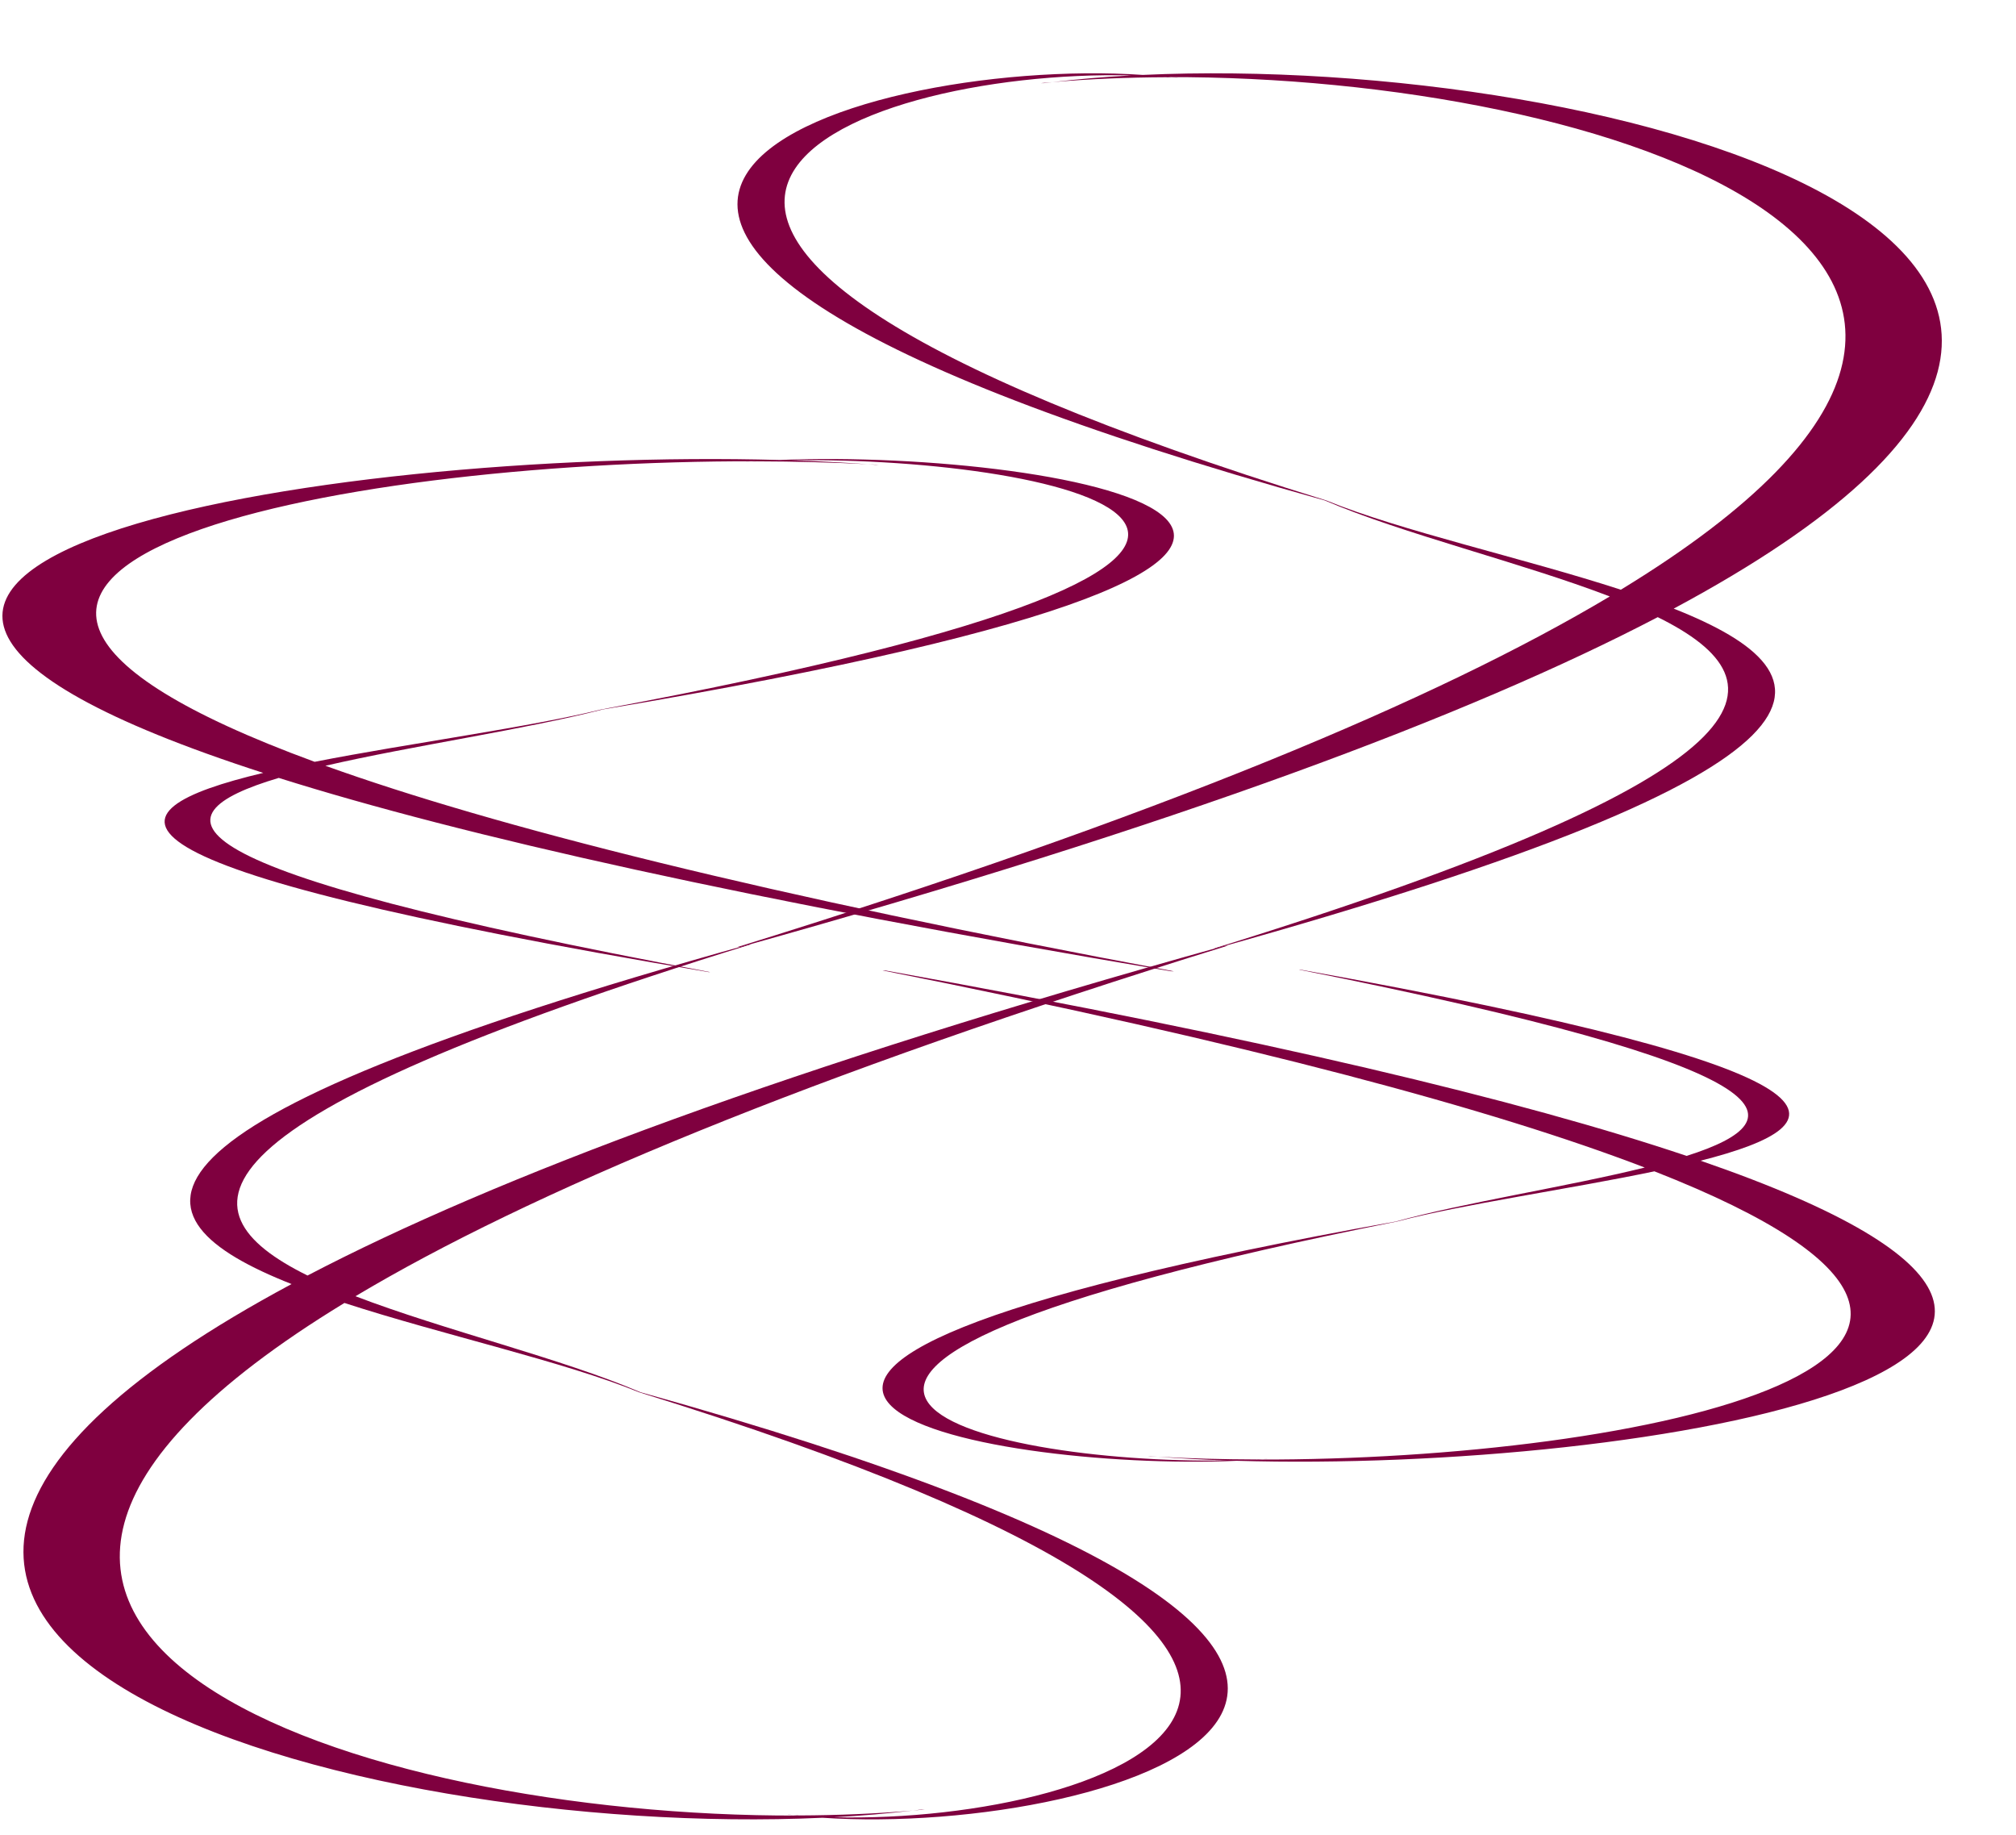 <?xml version="1.0"?><svg width="1003.837" height="913.455" xmlns="http://www.w3.org/2000/svg">
 <title>maroon curve lines</title>
 <g>
  <title>Layer 1</title>
  <g id="layer1">
   <path d="m646.808,482.702c246.725,49.137 250.965,74.326 193.021,92.725c-82.076,-27.58 -210.137,-58.457 -398.983,-92.303l-1.399,-0.028c183.156,36.477 304.426,69.29 379.528,98.127c-38.477,9.502 -90.05,17.479 -123.988,26.867c-438.598,78.609 -206.699,124.653 -79.219,119.114c205.038,6.046 520.446,-49.592 231.013,-149.385c73.329,-18.632 84.177,-44.315 -199.273,-95.117l-0.699,0zm176.976,100.406c236.529,92.761 -6.786,143.899 -197.174,143.477c0.637,-0.045 1.294,-0.093 1.924,-0.141c-0.847,0.047 -1.723,0.07 -2.579,0.112c-17.088,-0.049 -33.696,-0.49 -49.534,-1.378c10.977,0.842 22.486,1.472 34.407,1.885c-122.844,1.916 -303.503,-41.637 84.815,-118.973c32.475,-8.556 85.525,-16.066 128.141,-24.982zm-247.364,142.07c-1.233,-0.095 -2.453,-0.181 -3.672,-0.281l-1.399,0c1.67,0.104 3.382,0.187 5.071,0.281zm52.113,1.266c0.874,-0.049 1.759,-0.087 2.623,-0.141l-0.656,0c-0.643,0.053 -1.316,0.091 -1.967,0.141z" id="path2389" stroke-width="1px" fill-rule="evenodd" fill="#7f003f"/>
   <path d="m353.692,483.943c-274.673,-51.238 -279.392,-77.504 -214.885,-96.69c91.373,28.759 233.94,60.957 444.177,96.25l1.558,0.029c-203.903,-38.037 -338.909,-72.253 -422.518,-102.323c42.836,-9.909 100.25,-18.226 138.033,-28.016c488.279,-81.97 230.112,-129.983 88.193,-124.207c-228.263,-6.304 -579.398,51.713 -257.181,155.772c-81.635,19.429 -93.711,46.21 221.845,99.184l0.779,0l0,0zm-197.023,-104.699c-263.321,-96.728 7.555,-150.053 219.509,-149.612c-0.709,0.047 -1.441,0.097 -2.142,0.147c0.943,-0.049 1.919,-0.073 2.872,-0.117c19.024,0.051 37.513,0.511 55.145,1.437c-12.22,-0.878 -25.033,-1.535 -38.305,-1.965c136.759,-1.998 337.882,43.417 -94.423,124.06c-36.154,8.922 -95.212,16.753 -142.656,26.05zm275.384,-148.145c1.373,0.099 2.731,0.189 4.088,0.293l1.557,0c-1.859,-0.109 -3.765,-0.195 -5.646,-0.293zm-58.017,-1.32c-0.973,0.051 -1.958,0.09 -2.92,0.147l0.73,0c0.716,-0.055 1.465,-0.095 2.19,-0.147z" id="path2401" stroke-width="1px" fill-rule="evenodd" fill="#7f003f"/>
   <path d="m374.04,470.058c-282.367,87.392 -287.219,132.191 -220.905,164.916c93.933,-49.052 240.493,-103.968 456.62,-164.165l1.601,-0.05c-209.615,64.876 -348.403,123.234 -434.354,174.522c44.036,16.9 103.059,31.086 141.899,47.783c501.958,139.809 236.558,221.7 90.663,211.848c-234.657,10.753 -595.63,-88.201 -264.385,-265.686c-83.922,-33.138 -96.337,-78.816 228.06,-169.168l0.801,0zm-202.542,178.575c-270.698,164.98 7.767,255.931 225.658,255.179c-0.729,-0.08 -1.481,-0.165 -2.202,-0.25c0.969,0.084 1.972,0.125 2.952,0.2c19.557,-0.086 38.564,-0.872 56.69,-2.452c-12.563,1.498 -25.734,2.618 -39.378,3.352c140.59,3.408 347.347,-74.052 -97.068,-211.598c-37.167,-15.218 -97.88,-28.574 -146.653,-44.431zm283.098,252.677c1.411,-0.168 2.807,-0.322 4.203,-0.5l1.601,0c-1.911,0.186 -3.871,0.332 -5.804,0.5zm-59.642,2.252c-1.001,-0.087 -2.013,-0.154 -3.002,-0.25l0.751,0c0.736,0.094 1.506,0.162 2.252,0.25z" id="path2423" stroke-width="1px" fill-rule="evenodd" fill="#7f003f"/>
   <path d="m604.537,472.147c282.367,-87.392 287.219,-132.191 220.905,-164.916c-93.933,49.052 -240.493,103.968 -456.62,164.165l-1.601,0.05c209.615,-64.876 348.403,-123.234 434.354,-174.522c-44.036,-16.9 -103.059,-31.086 -141.899,-47.783c-501.958,-139.808 -236.558,-221.7 -90.663,-211.848c234.657,-10.753 595.63,88.201 264.385,265.686c83.922,33.138 96.337,78.816 -228.06,169.169l-0.801,0zm202.542,-178.575c270.698,-164.98 -7.767,-255.931 -225.658,-255.179c0.729,0.08 1.481,0.165 2.202,0.25c-0.969,-0.084 -1.972,-0.125 -2.952,-0.2c-19.557,0.086 -38.564,0.872 -56.69,2.452c12.563,-1.498 25.734,-2.618 39.378,-3.352c-140.59,-3.408 -347.347,74.052 97.068,211.598c37.167,15.218 97.88,28.574 146.653,44.431l0,-0zm-283.098,-252.677c-1.411,0.168 -2.807,0.322 -4.203,0.5l-1.601,0c1.911,-0.186 3.871,-0.332 5.804,-0.5zm59.642,-2.252c1.001,0.087 2.013,0.154 3.002,0.25l-0.751,0c-0.736,-0.094 -1.506,-0.162 -2.252,-0.25z" id="path2425" stroke-width="1px" fill-rule="evenodd" fill="#7f003f"/>
  </g>
 </g>
</svg>